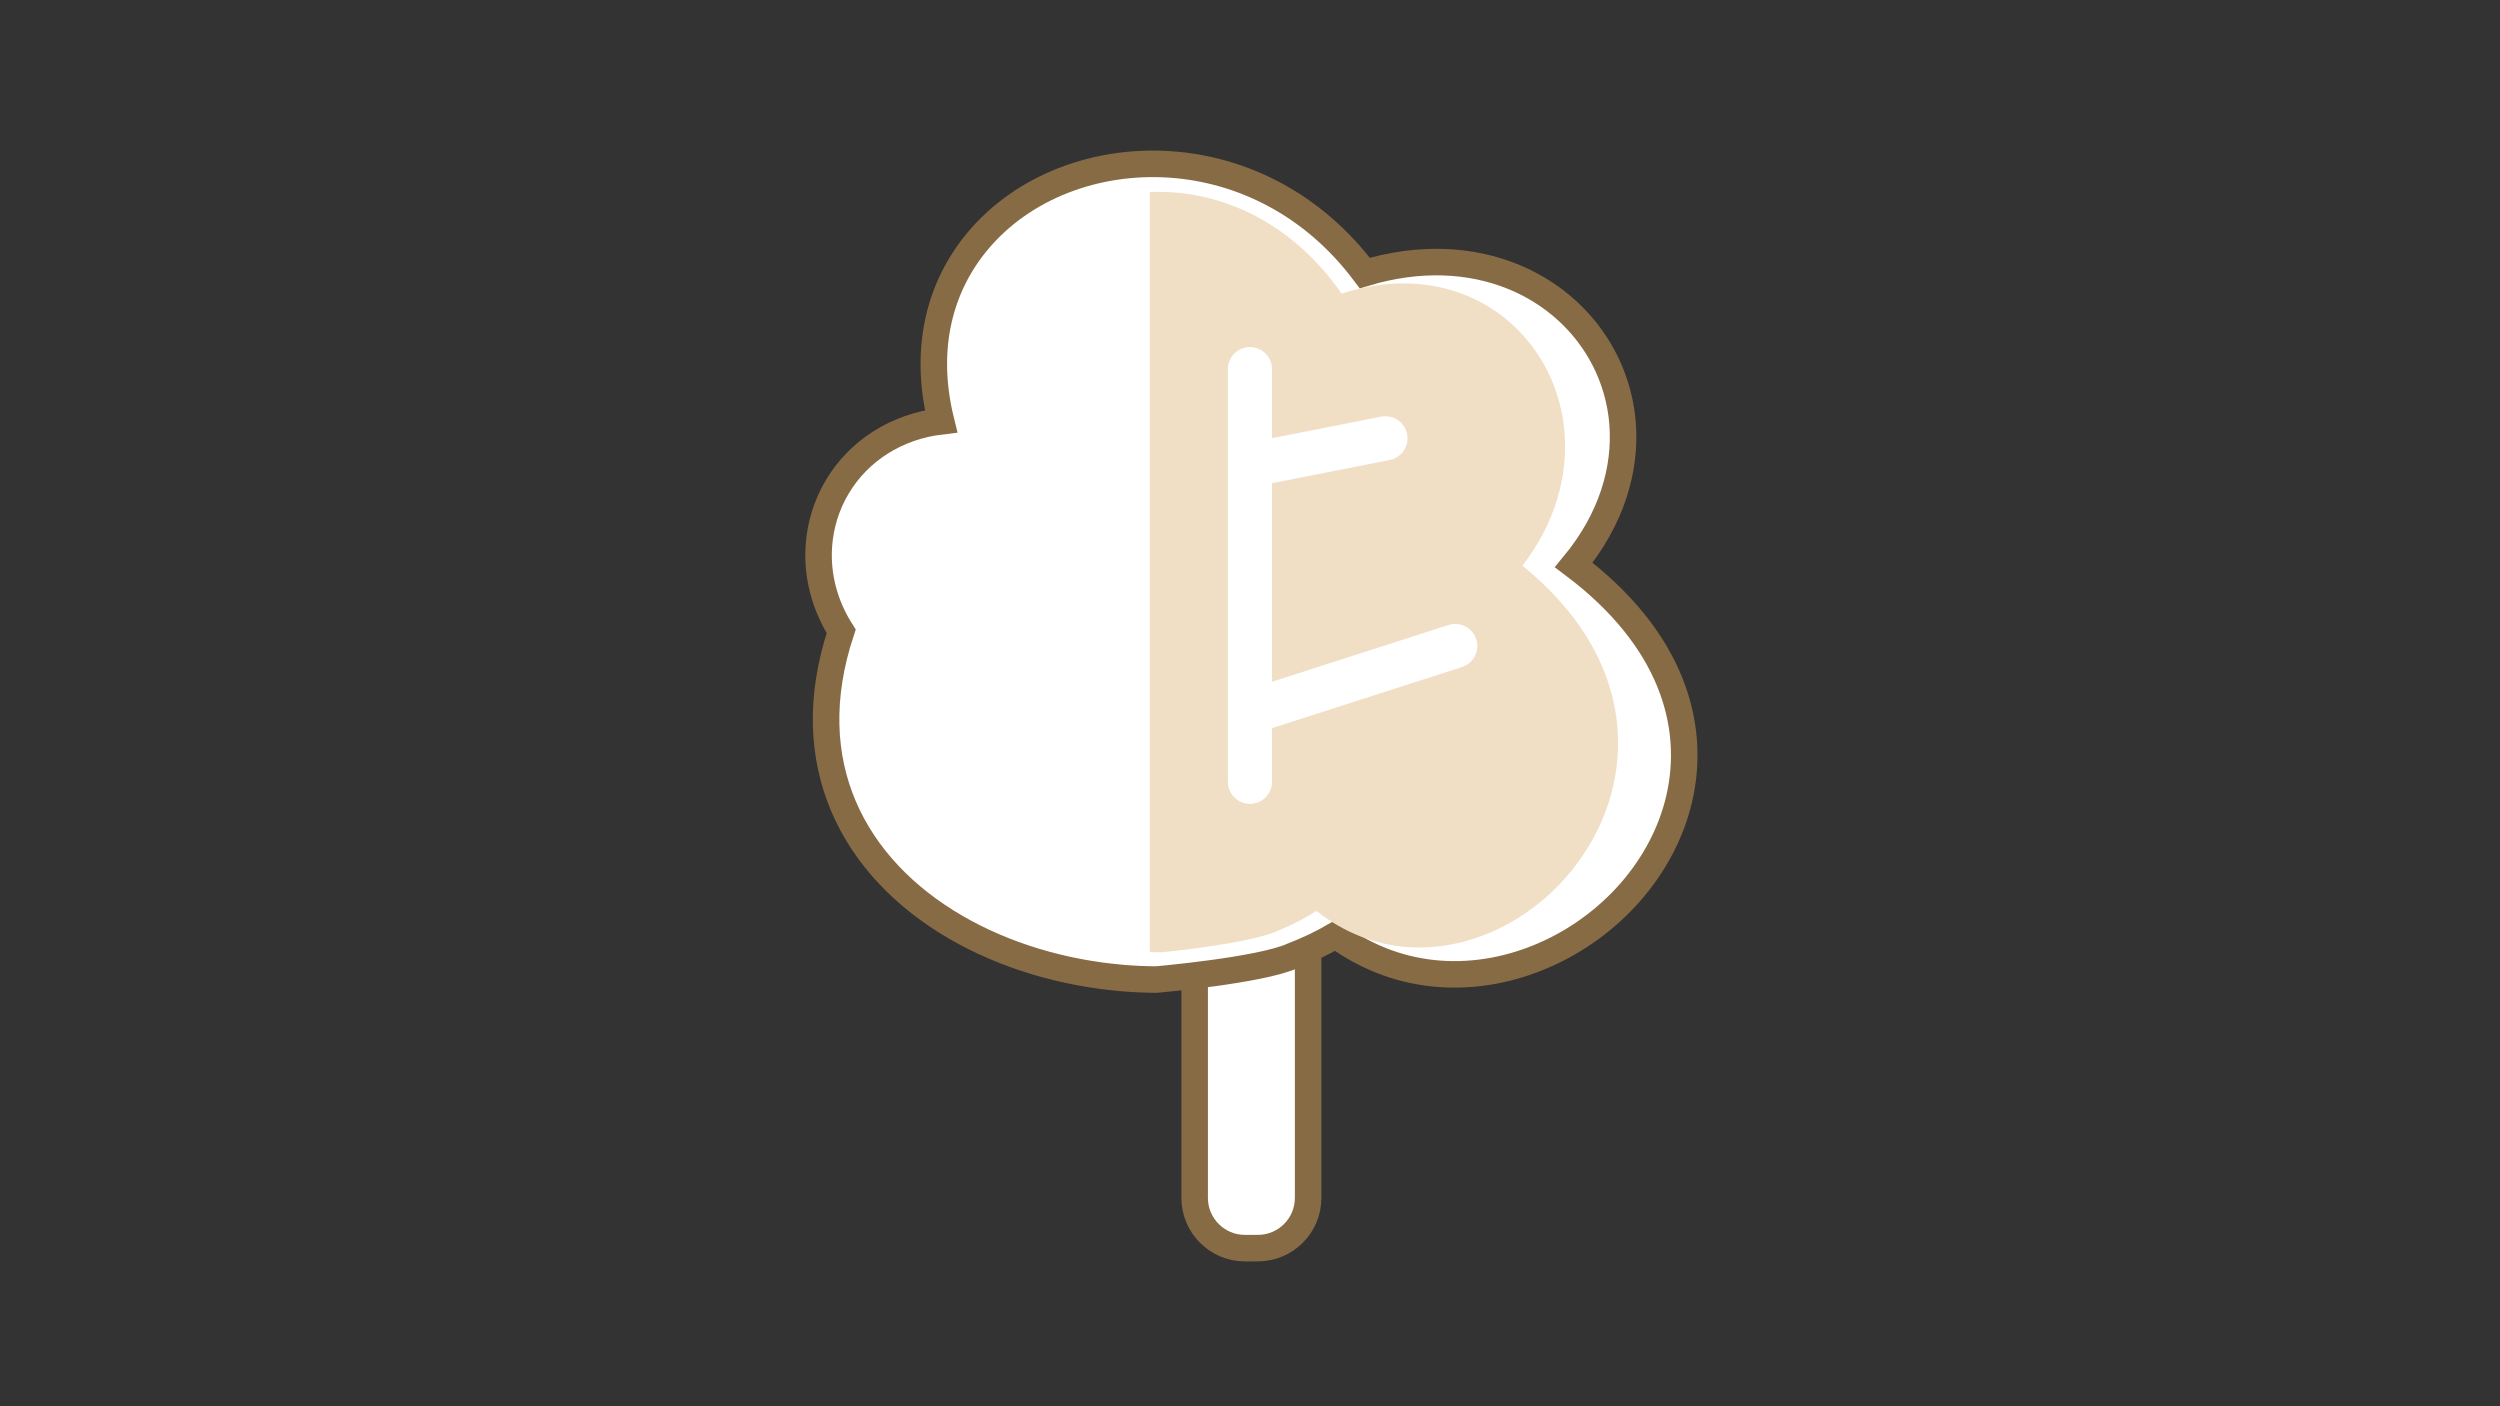 <?xml version="1.0" encoding="UTF-8" standalone="no"?>
<svg
   xmlns:dc="http://purl.org/dc/elements/1.1/"
   xmlns:cc="http://creativecommons.org/ns#"
   xmlns:rdf="http://www.w3.org/1999/02/22-rdf-syntax-ns#"
   xmlns:svg="http://www.w3.org/2000/svg"
   xmlns="http://www.w3.org/2000/svg"
   width="160mm"
   height="90mm"
   viewBox="0 0 160 90"
   version="1.1"
   id="svg8">
  <rect x="0" y="0" width="160" height="90" fill="#333333" stroke="none"/>
  <defs
     id="defs2">
    <clipPath
       id="clip32">
      <path
         d="m 624,1384 h 102 v 112.125 H 624 Z m 0,0"
         id="path157" />
    </clipPath>
    <clipPath
       id="clip33">
      <path
         d="M 597.949,1314.109 H 752.91 V 1485 H 597.949 Z m 0,0"
         id="path160" />
    </clipPath>
    <clipPath
       id="clip34">
      <path
         d="m 601,1328 h 151.91 v 155 H 601 Z m 0,0"
         id="path163" />
    </clipPath>
    <clipPath
       id="clip35">
      <path
         d="M 601,1314.109 H 752.91 V 1454 H 601 Z m 0,0"
         id="path166" />
    </clipPath>
  </defs>
  <g
     id="layer5"
     transform="translate(-99.581,-44.344)"
     style="display:inline">
    <g
       id="strom"
       transform="matrix(2.792,0,0,2.792,33.335,-154.215)">
      <path
         style="fill:#ffffff;fill-opacity:1;fill-rule:evenodd;stroke:none;stroke-width:0.196"
         d="m 53.678,98.505 c 0,0.631 -0.517,1.148 -1.148,1.148 h -0.304 c -0.631,0 -1.148,-0.517 -1.148,-1.148 v -6.344 c 0,-0.631 0.517,-1.148 1.148,-1.148 h 0.304 c 0.631,0 1.148,0.517 1.148,1.148 z m 0,0"
         id="path1751" />
      <g
         clip-path="url(#clip32)"
         clip-rule="nonzero"
         id="g1755"
         transform="matrix(0.196,0,0,0.196,-79.81,-188.796)">
        <path
           style="fill:none;stroke:#876b45;stroke-width:3.101;stroke-linecap:butt;stroke-linejoin:miter;stroke-miterlimit:10;stroke-opacity:1"
           d="m -0.001,-0.001 c 0,-3.223 -2.637,-5.859 -5.859,-5.859 h -1.551 c -3.223,0 -5.859,2.637 -5.859,5.859 V 32.374 c 0,3.223 2.637,5.859 5.859,5.859 h 1.551 c 3.223,0 5.859,-2.637 5.859,-5.859 z m 0,0"
           transform="matrix(1,0,0,-1,681.239,1466.198)"
           id="path1753" />
      </g>
      <path
         style="fill:#ffffff;fill-opacity:1;fill-rule:evenodd;stroke:none;stroke-width:0.196"
         d="m 50.203,93.498 c -0.261,0 -0.522,-0.013 -0.783,-0.035 -1.359,-0.116 -2.701,-0.514 -3.826,-1.169 -1.145,-0.667 -2.068,-1.601 -2.566,-2.774 -0.479,-1.132 -0.558,-2.475 -0.051,-4.003 -0.394,-0.621 -0.553,-1.297 -0.512,-1.941 0.031,-0.488 0.177,-0.956 0.422,-1.368 0.493,-0.827 1.352,-1.381 2.38,-1.504 -0.418,-1.689 -0.018,-3.11 0.844,-4.136 0.513,-0.612 1.187,-1.08 1.95,-1.379 0.759,-0.298 1.606,-0.429 2.465,-0.37 1.605,0.112 3.253,0.888 4.452,2.488 1.264,-0.38 2.42,-0.307 3.37,0.072 0.733,0.293 1.34,0.768 1.778,1.356 0.434,0.585 0.702,1.282 0.759,2.025 0.08,1.048 -0.253,2.189 -1.119,3.237 2.24,1.688 2.811,3.659 2.416,5.361 -0.185,0.793 -0.582,1.525 -1.12,2.139 -0.537,0.612 -1.217,1.111 -1.967,1.439 -1.501,0.658 -3.278,0.646 -4.784,-0.453 -0.313,0.183 -0.644,0.341 -0.99,0.474 -0.739,0.334 -3.118,0.542 -3.118,0.542"
         id="path1757" />
      <g
         clip-path="url(#clip33)"
         clip-rule="nonzero"
         id="g1761"
         transform="matrix(0.196,0,0,0.196,-79.81,-188.796)">
        <path
           style="fill:none;stroke:#876b45;stroke-width:3.101;stroke-linecap:butt;stroke-linejoin:miter;stroke-miterlimit:10;stroke-opacity:1"
           d="m 0.001,0.001 c -1.332,0.004 -2.664,0.066 -3.996,0.18 -6.938,0.59 -13.785,2.621 -19.523,5.965 -5.844,3.402 -10.555,8.168 -13.094,14.156 -2.445,5.777 -2.848,12.633 -0.258,20.43 -2.012,3.168 -2.824,6.617 -2.613,9.906 0.156,2.488 0.902,4.879 2.152,6.98 2.516,4.223 6.898,7.047 12.145,7.676 -2.133,8.621 -0.09,15.871 4.305,21.109 2.617,3.121 6.059,5.512 9.949,7.039 3.871,1.52 8.195,2.191 12.582,1.887 8.191,-0.57 16.602,-4.531 22.719,-12.699 6.449,1.938 12.352,1.566 17.199,-0.367 3.742,-1.496 6.84,-3.918 9.074,-6.922 2.215,-2.984 3.582,-6.543 3.875,-10.332 C 54.927,59.662 53.228,53.837 48.806,48.49 60.239,39.876 63.153,29.818 61.134,21.13 60.188,17.083 58.161,13.349 55.419,10.216 52.681,7.091 49.208,4.548 45.38,2.873 37.72,-0.483 28.649,-0.424 20.966,5.185 19.368,4.251 17.677,3.447 15.915,2.767 12.146,1.064 0.001,0.001 0.001,0.001 Z m 0,0"
           transform="matrix(1,0,0,-1,663.499,1440.65)"
           id="path1759" />
      </g>
      <path
         style="fill:#f0dec5;fill-opacity:1;fill-rule:nonzero;stroke:none;stroke-width:0.196"
         d="m 58.625,84.085 c 0.75,-0.977 1.038,-2.041 0.968,-3.018 -0.05,-0.693 -0.281,-1.343 -0.657,-1.888 -0.379,-0.55 -0.905,-0.992 -1.539,-1.264 -0.822,-0.354 -1.823,-0.422 -2.917,-0.067 -1.038,-1.493 -2.465,-2.216 -3.854,-2.321 -0.181,-0.013 -0.363,-0.016 -0.542,-0.008 v 17.42 c 0.087,0.004 0.175,0.007 0.263,0.007 0,0 2.061,-0.194 2.7,-0.506 0.299,-0.123 0.586,-0.27 0.857,-0.441 1.303,1.025 2.841,1.036 4.141,0.423 0.649,-0.306 1.238,-0.772 1.702,-1.343 0.465,-0.572 0.809,-1.254 0.969,-1.994 0.343,-1.587 -0.151,-3.425 -2.09,-4.999"
         id="path1763" />
      <path
         style="fill:none;stroke:#ffffff;stroke-width:1.013;stroke-linecap:round;stroke-linejoin:miter;stroke-miterlimit:10;stroke-opacity:1"
         d="m 52.379,89.037 v -9.458"
         id="path1765" />
      <path
         style="fill:#ffffff;fill-opacity:1;fill-rule:evenodd;stroke:none;stroke-width:0.196"
         d="m 57.049,85.855 -4.671,1.503"
         id="path1767" />
      <g
         clip-path="url(#clip34)"
         clip-rule="nonzero"
         id="g1771"
         transform="matrix(0.196,0,0,0.196,-79.81,-188.796)">
        <path
           style="fill:none;stroke:#ffffff;stroke-width:5.169;stroke-linecap:round;stroke-linejoin:miter;stroke-miterlimit:10;stroke-opacity:1"
           d="M -0.001,-2.5e-5 -23.837,-7.668"
           transform="matrix(1,0,0,-1,698.443,1401.641)"
           id="path1769" />
      </g>
      <path
         style="fill:#ffffff;fill-opacity:1;fill-rule:evenodd;stroke:none;stroke-width:0.196"
         d="m 55.45,81.095 -3.071,0.605"
         id="path1773" />
      <g
         clip-path="url(#clip35)"
         clip-rule="nonzero"
         id="g1777"
         transform="matrix(0.196,0,0,0.196,-79.81,-188.796)">
        <path
           style="fill:none;stroke:#ffffff;stroke-width:5.169;stroke-linecap:round;stroke-linejoin:miter;stroke-miterlimit:10;stroke-opacity:1"
           d="M -0.001,0.001 -15.673,-3.088"
           transform="matrix(1,0,0,-1,690.279,1377.353)"
           id="path1775" />
      </g>
    </g>
  </g>
</svg>
